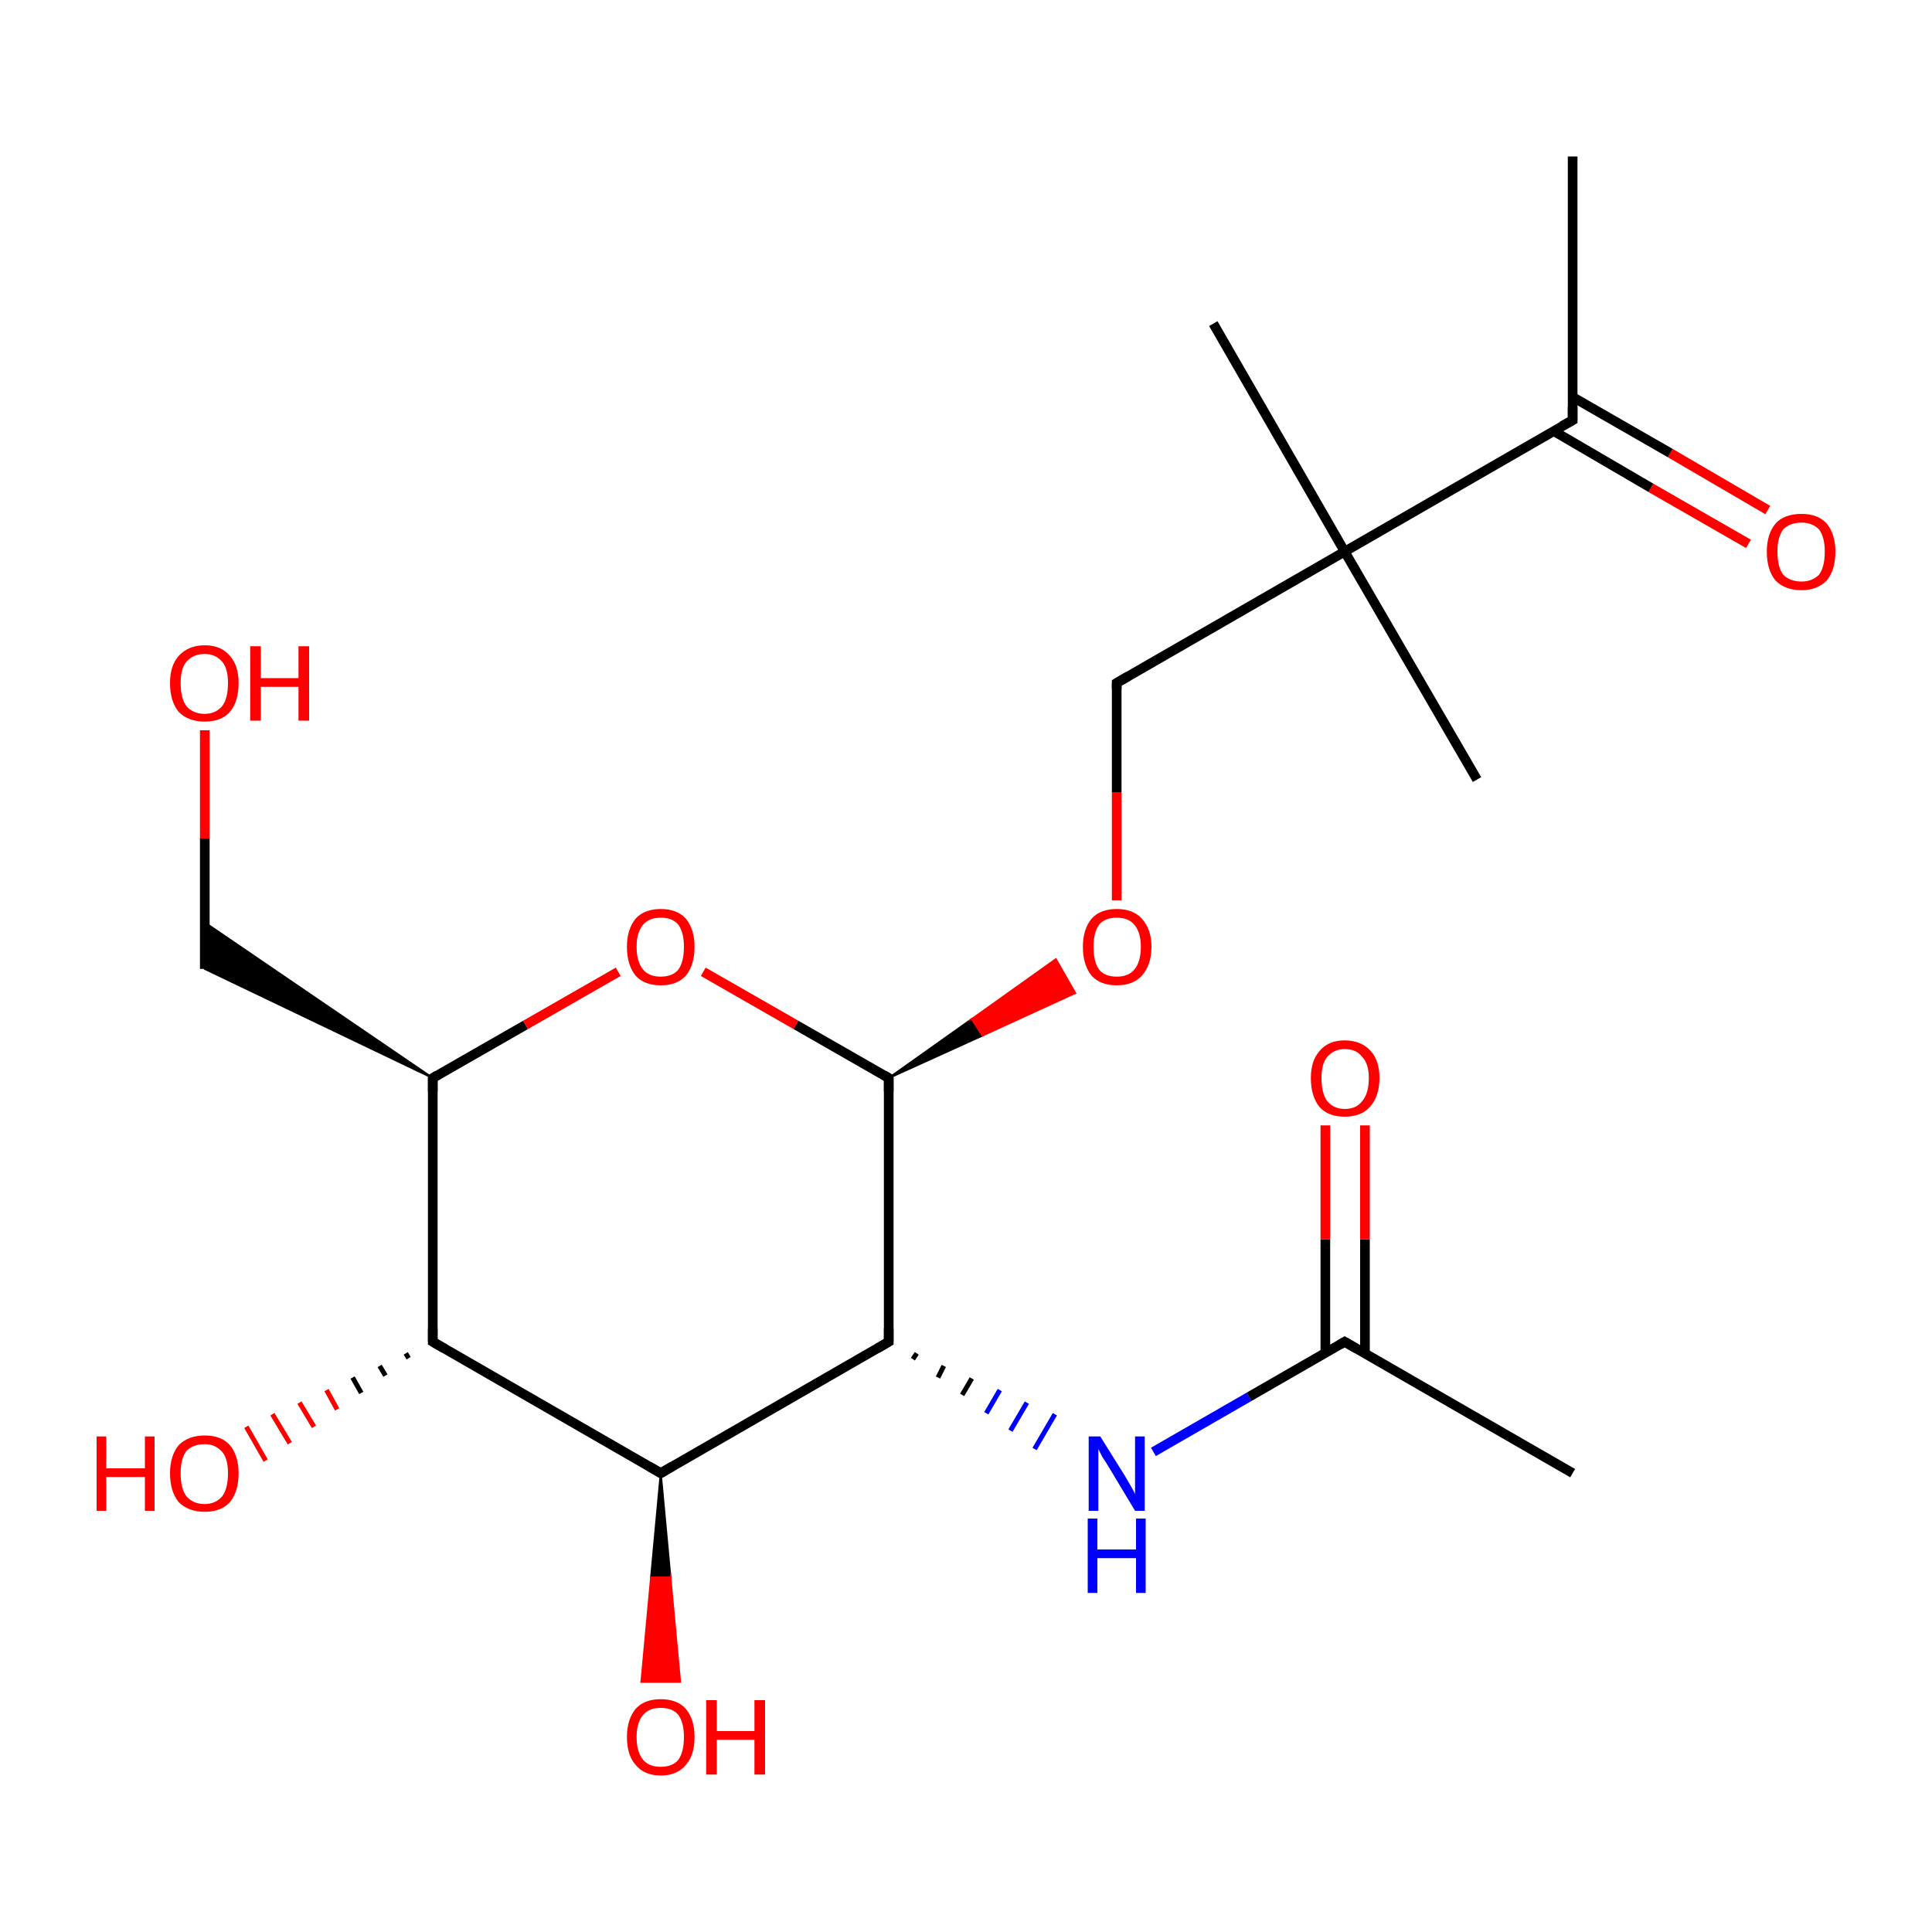 <?xml version='1.0' encoding='iso-8859-1'?>
<svg version='1.1' baseProfile='full'
              xmlns='http://www.w3.org/2000/svg'
                      xmlns:rdkit='http://www.rdkit.org/xml'
                      xmlns:xlink='http://www.w3.org/1999/xlink'
                  xml:space='preserve'
width='200px' height='200px' viewBox='0 0 200 200'>
<!-- END OF HEADER -->
<rect style='opacity:1.0;fill:#FFFFFF;stroke:none' width='200.0' height='200.0' x='0.0' y='0.0'> </rect>
<path class='bond-0 atom-7 atom-13' d='M 42.3,140.6 L 42.0,140.1' style='fill:none;fill-rule:evenodd;stroke:#000000;stroke-width:0.5px;stroke-linecap:butt;stroke-linejoin:miter;stroke-opacity:1' />
<path class='bond-0 atom-7 atom-13' d='M 39.9,142.4 L 39.3,141.4' style='fill:none;fill-rule:evenodd;stroke:#000000;stroke-width:0.5px;stroke-linecap:butt;stroke-linejoin:miter;stroke-opacity:1' />
<path class='bond-0 atom-7 atom-13' d='M 37.4,144.2 L 36.5,142.6' style='fill:none;fill-rule:evenodd;stroke:#000000;stroke-width:0.5px;stroke-linecap:butt;stroke-linejoin:miter;stroke-opacity:1' />
<path class='bond-0 atom-7 atom-13' d='M 34.9,145.9 L 33.8,143.9' style='fill:none;fill-rule:evenodd;stroke:#FF0000;stroke-width:0.5px;stroke-linecap:butt;stroke-linejoin:miter;stroke-opacity:1' />
<path class='bond-0 atom-7 atom-13' d='M 32.5,147.7 L 31.0,145.2' style='fill:none;fill-rule:evenodd;stroke:#FF0000;stroke-width:0.5px;stroke-linecap:butt;stroke-linejoin:miter;stroke-opacity:1' />
<path class='bond-0 atom-7 atom-13' d='M 30.0,149.4 L 28.2,146.4' style='fill:none;fill-rule:evenodd;stroke:#FF0000;stroke-width:0.5px;stroke-linecap:butt;stroke-linejoin:miter;stroke-opacity:1' />
<path class='bond-0 atom-7 atom-13' d='M 27.5,151.2 L 25.5,147.7' style='fill:none;fill-rule:evenodd;stroke:#FF0000;stroke-width:0.5px;stroke-linecap:butt;stroke-linejoin:miter;stroke-opacity:1' />
<path class='bond-1 atom-6 atom-12' d='M 68.4,152.5 L 69.4,163.3 L 67.4,163.3 Z' style='fill:#000000;fill-rule:evenodd;fill-opacity:1;stroke:#000000;stroke-width:0.2px;stroke-linecap:butt;stroke-linejoin:miter;stroke-miterlimit:10;stroke-opacity:1;' />
<path class='bond-1 atom-6 atom-12' d='M 69.4,163.3 L 66.4,174.1 L 70.4,174.1 Z' style='fill:#FF0000;fill-rule:evenodd;fill-opacity:1;stroke:#FF0000;stroke-width:0.2px;stroke-linecap:butt;stroke-linejoin:miter;stroke-miterlimit:10;stroke-opacity:1;' />
<path class='bond-1 atom-6 atom-12' d='M 69.4,163.3 L 67.4,163.3 L 66.4,174.1 Z' style='fill:#FF0000;fill-rule:evenodd;fill-opacity:1;stroke:#FF0000;stroke-width:0.2px;stroke-linecap:butt;stroke-linejoin:miter;stroke-miterlimit:10;stroke-opacity:1;' />
<path class='bond-2 atom-7 atom-6' d='M 44.8,138.9 L 68.4,152.5' style='fill:none;fill-rule:evenodd;stroke:#000000;stroke-width:1.0px;stroke-linecap:butt;stroke-linejoin:miter;stroke-opacity:1' />
<path class='bond-3 atom-7 atom-8' d='M 44.8,138.9 L 44.8,111.6' style='fill:none;fill-rule:evenodd;stroke:#000000;stroke-width:1.0px;stroke-linecap:butt;stroke-linejoin:miter;stroke-opacity:1' />
<path class='bond-4 atom-6 atom-5' d='M 68.4,152.5 L 92.0,138.9' style='fill:none;fill-rule:evenodd;stroke:#000000;stroke-width:1.0px;stroke-linecap:butt;stroke-linejoin:miter;stroke-opacity:1' />
<path class='bond-5 atom-8 atom-2' d='M 44.8,111.6 L 21.2,100.3 L 21.2,95.5 Z' style='fill:#000000;fill-rule:evenodd;fill-opacity:1;stroke:#000000;stroke-width:0.2px;stroke-linecap:butt;stroke-linejoin:miter;stroke-miterlimit:10;stroke-opacity:1;' />
<path class='bond-6 atom-2 atom-14' d='M 21.2,100.3 L 21.2,86.8' style='fill:none;fill-rule:evenodd;stroke:#000000;stroke-width:1.0px;stroke-linecap:butt;stroke-linejoin:miter;stroke-opacity:1' />
<path class='bond-6 atom-2 atom-14' d='M 21.2,86.8 L 21.2,75.6' style='fill:none;fill-rule:evenodd;stroke:#FF0000;stroke-width:1.0px;stroke-linecap:butt;stroke-linejoin:miter;stroke-opacity:1' />
<path class='bond-7 atom-8 atom-15' d='M 44.8,111.6 L 54.4,106.1' style='fill:none;fill-rule:evenodd;stroke:#000000;stroke-width:1.0px;stroke-linecap:butt;stroke-linejoin:miter;stroke-opacity:1' />
<path class='bond-7 atom-8 atom-15' d='M 54.4,106.1 L 64.0,100.6' style='fill:none;fill-rule:evenodd;stroke:#FF0000;stroke-width:1.0px;stroke-linecap:butt;stroke-linejoin:miter;stroke-opacity:1' />
<path class='bond-8 atom-5 atom-11' d='M 94.5,140.7 L 94.9,140.1' style='fill:none;fill-rule:evenodd;stroke:#000000;stroke-width:0.5px;stroke-linecap:butt;stroke-linejoin:miter;stroke-opacity:1' />
<path class='bond-8 atom-5 atom-11' d='M 97.1,142.6 L 97.7,141.4' style='fill:none;fill-rule:evenodd;stroke:#000000;stroke-width:0.5px;stroke-linecap:butt;stroke-linejoin:miter;stroke-opacity:1' />
<path class='bond-8 atom-5 atom-11' d='M 99.6,144.4 L 100.6,142.7' style='fill:none;fill-rule:evenodd;stroke:#000000;stroke-width:0.5px;stroke-linecap:butt;stroke-linejoin:miter;stroke-opacity:1' />
<path class='bond-8 atom-5 atom-11' d='M 102.1,146.3 L 103.5,143.9' style='fill:none;fill-rule:evenodd;stroke:#0000FF;stroke-width:0.5px;stroke-linecap:butt;stroke-linejoin:miter;stroke-opacity:1' />
<path class='bond-8 atom-5 atom-11' d='M 104.6,148.1 L 106.3,145.2' style='fill:none;fill-rule:evenodd;stroke:#0000FF;stroke-width:0.5px;stroke-linecap:butt;stroke-linejoin:miter;stroke-opacity:1' />
<path class='bond-8 atom-5 atom-11' d='M 107.1,150.0 L 109.2,146.4' style='fill:none;fill-rule:evenodd;stroke:#0000FF;stroke-width:0.5px;stroke-linecap:butt;stroke-linejoin:miter;stroke-opacity:1' />
<path class='bond-9 atom-5 atom-16' d='M 92.0,138.9 L 92.0,111.6' style='fill:none;fill-rule:evenodd;stroke:#000000;stroke-width:1.0px;stroke-linecap:butt;stroke-linejoin:miter;stroke-opacity:1' />
<path class='bond-10 atom-15 atom-16' d='M 72.8,100.6 L 82.4,106.1' style='fill:none;fill-rule:evenodd;stroke:#FF0000;stroke-width:1.0px;stroke-linecap:butt;stroke-linejoin:miter;stroke-opacity:1' />
<path class='bond-10 atom-15 atom-16' d='M 82.4,106.1 L 92.0,111.6' style='fill:none;fill-rule:evenodd;stroke:#000000;stroke-width:1.0px;stroke-linecap:butt;stroke-linejoin:miter;stroke-opacity:1' />
<path class='bond-11 atom-11 atom-3' d='M 119.4,150.3 L 129.3,144.6' style='fill:none;fill-rule:evenodd;stroke:#0000FF;stroke-width:1.0px;stroke-linecap:butt;stroke-linejoin:miter;stroke-opacity:1' />
<path class='bond-11 atom-11 atom-3' d='M 129.3,144.6 L 139.2,138.9' style='fill:none;fill-rule:evenodd;stroke:#000000;stroke-width:1.0px;stroke-linecap:butt;stroke-linejoin:miter;stroke-opacity:1' />
<path class='bond-12 atom-16 atom-17' d='M 92.0,111.6 L 100.6,105.5 L 101.7,107.2 Z' style='fill:#000000;fill-rule:evenodd;fill-opacity:1;stroke:#000000;stroke-width:0.2px;stroke-linecap:butt;stroke-linejoin:miter;stroke-miterlimit:10;stroke-opacity:1;' />
<path class='bond-12 atom-16 atom-17' d='M 100.6,105.5 L 111.3,102.8 L 109.3,99.3 Z' style='fill:#FF0000;fill-rule:evenodd;fill-opacity:1;stroke:#FF0000;stroke-width:0.2px;stroke-linecap:butt;stroke-linejoin:miter;stroke-miterlimit:10;stroke-opacity:1;' />
<path class='bond-12 atom-16 atom-17' d='M 100.6,105.5 L 101.7,107.2 L 111.3,102.8 Z' style='fill:#FF0000;fill-rule:evenodd;fill-opacity:1;stroke:#FF0000;stroke-width:0.2px;stroke-linecap:butt;stroke-linejoin:miter;stroke-miterlimit:10;stroke-opacity:1;' />
<path class='bond-13 atom-3 atom-10' d='M 141.3,140.1 L 141.3,128.3' style='fill:none;fill-rule:evenodd;stroke:#000000;stroke-width:1.0px;stroke-linecap:butt;stroke-linejoin:miter;stroke-opacity:1' />
<path class='bond-13 atom-3 atom-10' d='M 141.3,128.3 L 141.3,116.5' style='fill:none;fill-rule:evenodd;stroke:#FF0000;stroke-width:1.0px;stroke-linecap:butt;stroke-linejoin:miter;stroke-opacity:1' />
<path class='bond-13 atom-3 atom-10' d='M 137.2,140.1 L 137.2,128.3' style='fill:none;fill-rule:evenodd;stroke:#000000;stroke-width:1.0px;stroke-linecap:butt;stroke-linejoin:miter;stroke-opacity:1' />
<path class='bond-13 atom-3 atom-10' d='M 137.2,128.3 L 137.2,116.5' style='fill:none;fill-rule:evenodd;stroke:#FF0000;stroke-width:1.0px;stroke-linecap:butt;stroke-linejoin:miter;stroke-opacity:1' />
<path class='bond-14 atom-3 atom-9' d='M 139.2,138.9 L 162.8,152.5' style='fill:none;fill-rule:evenodd;stroke:#000000;stroke-width:1.0px;stroke-linecap:butt;stroke-linejoin:miter;stroke-opacity:1' />
<path class='bond-15 atom-17 atom-1' d='M 115.6,93.2 L 115.6,82.0' style='fill:none;fill-rule:evenodd;stroke:#FF0000;stroke-width:1.0px;stroke-linecap:butt;stroke-linejoin:miter;stroke-opacity:1' />
<path class='bond-15 atom-17 atom-1' d='M 115.6,82.0 L 115.6,70.7' style='fill:none;fill-rule:evenodd;stroke:#000000;stroke-width:1.0px;stroke-linecap:butt;stroke-linejoin:miter;stroke-opacity:1' />
<path class='bond-16 atom-1 atom-4' d='M 115.6,70.7 L 139.2,57.1' style='fill:none;fill-rule:evenodd;stroke:#000000;stroke-width:1.0px;stroke-linecap:butt;stroke-linejoin:miter;stroke-opacity:1' />
<path class='bond-17 atom-18 atom-4' d='M 125.6,33.5 L 139.2,57.1' style='fill:none;fill-rule:evenodd;stroke:#000000;stroke-width:1.0px;stroke-linecap:butt;stroke-linejoin:miter;stroke-opacity:1' />
<path class='bond-18 atom-4 atom-19' d='M 139.2,57.1 L 162.8,43.5' style='fill:none;fill-rule:evenodd;stroke:#000000;stroke-width:1.0px;stroke-linecap:butt;stroke-linejoin:miter;stroke-opacity:1' />
<path class='bond-19 atom-4 atom-0' d='M 139.2,57.1 L 152.9,80.7' style='fill:none;fill-rule:evenodd;stroke:#000000;stroke-width:1.0px;stroke-linecap:butt;stroke-linejoin:miter;stroke-opacity:1' />
<path class='bond-20 atom-21 atom-19' d='M 181.0,56.3 L 170.9,50.5' style='fill:none;fill-rule:evenodd;stroke:#FF0000;stroke-width:1.0px;stroke-linecap:butt;stroke-linejoin:miter;stroke-opacity:1' />
<path class='bond-20 atom-21 atom-19' d='M 170.9,50.5 L 160.8,44.6' style='fill:none;fill-rule:evenodd;stroke:#000000;stroke-width:1.0px;stroke-linecap:butt;stroke-linejoin:miter;stroke-opacity:1' />
<path class='bond-20 atom-21 atom-19' d='M 183.0,52.8 L 172.9,46.9' style='fill:none;fill-rule:evenodd;stroke:#FF0000;stroke-width:1.0px;stroke-linecap:butt;stroke-linejoin:miter;stroke-opacity:1' />
<path class='bond-20 atom-21 atom-19' d='M 172.9,46.9 L 162.8,41.1' style='fill:none;fill-rule:evenodd;stroke:#000000;stroke-width:1.0px;stroke-linecap:butt;stroke-linejoin:miter;stroke-opacity:1' />
<path class='bond-21 atom-19 atom-20' d='M 162.8,43.5 L 162.8,16.2' style='fill:none;fill-rule:evenodd;stroke:#000000;stroke-width:1.0px;stroke-linecap:butt;stroke-linejoin:miter;stroke-opacity:1' />
<path d='M 115.6,71.3 L 115.6,70.7 L 116.8,70.0' style='fill:none;stroke:#000000;stroke-width:1.0px;stroke-linecap:butt;stroke-linejoin:miter;stroke-miterlimit:10;stroke-opacity:1;' />
<path d='M 138.7,139.2 L 139.2,138.9 L 140.4,139.6' style='fill:none;stroke:#000000;stroke-width:1.0px;stroke-linecap:butt;stroke-linejoin:miter;stroke-miterlimit:10;stroke-opacity:1;' />
<path d='M 90.8,139.6 L 92.0,138.9 L 92.0,137.5' style='fill:none;stroke:#000000;stroke-width:1.0px;stroke-linecap:butt;stroke-linejoin:miter;stroke-miterlimit:10;stroke-opacity:1;' />
<path d='M 67.2,151.8 L 68.4,152.5 L 69.6,151.8' style='fill:none;stroke:#000000;stroke-width:1.0px;stroke-linecap:butt;stroke-linejoin:miter;stroke-miterlimit:10;stroke-opacity:1;' />
<path d='M 46.0,139.6 L 44.8,138.9 L 44.8,137.5' style='fill:none;stroke:#000000;stroke-width:1.0px;stroke-linecap:butt;stroke-linejoin:miter;stroke-miterlimit:10;stroke-opacity:1;' />
<path d='M 44.8,113.0 L 44.8,111.6 L 45.3,111.3' style='fill:none;stroke:#000000;stroke-width:1.0px;stroke-linecap:butt;stroke-linejoin:miter;stroke-miterlimit:10;stroke-opacity:1;' />
<path d='M 92.0,113.0 L 92.0,111.6 L 91.5,111.3' style='fill:none;stroke:#000000;stroke-width:1.0px;stroke-linecap:butt;stroke-linejoin:miter;stroke-miterlimit:10;stroke-opacity:1;' />
<path d='M 161.7,44.1 L 162.8,43.5 L 162.8,42.1' style='fill:none;stroke:#000000;stroke-width:1.0px;stroke-linecap:butt;stroke-linejoin:miter;stroke-miterlimit:10;stroke-opacity:1;' />
<path class='atom-10' d='M 135.7 111.6
Q 135.7 109.8, 136.6 108.8
Q 137.5 107.7, 139.2 107.7
Q 140.9 107.7, 141.9 108.8
Q 142.8 109.8, 142.8 111.6
Q 142.8 113.5, 141.8 114.6
Q 140.9 115.6, 139.2 115.6
Q 137.5 115.6, 136.6 114.6
Q 135.7 113.5, 135.7 111.6
M 139.2 114.8
Q 140.4 114.8, 141.0 114.0
Q 141.7 113.2, 141.7 111.6
Q 141.7 110.1, 141.0 109.4
Q 140.4 108.6, 139.2 108.6
Q 138.1 108.6, 137.4 109.4
Q 136.8 110.1, 136.8 111.6
Q 136.8 113.2, 137.4 114.0
Q 138.1 114.8, 139.2 114.8
' fill='#FF0000'/>
<path class='atom-11' d='M 113.9 148.7
L 116.4 152.7
Q 116.7 153.2, 117.1 153.9
Q 117.5 154.6, 117.5 154.7
L 117.5 148.7
L 118.5 148.7
L 118.5 156.4
L 117.5 156.4
L 114.8 151.9
Q 114.5 151.4, 114.1 150.8
Q 113.8 150.2, 113.7 150.0
L 113.7 156.4
L 112.7 156.4
L 112.7 148.7
L 113.9 148.7
' fill='#0000FF'/>
<path class='atom-11' d='M 112.6 157.2
L 113.6 157.2
L 113.6 160.4
L 117.6 160.4
L 117.6 157.2
L 118.6 157.2
L 118.6 164.9
L 117.6 164.9
L 117.6 161.3
L 113.6 161.3
L 113.6 164.9
L 112.6 164.9
L 112.6 157.2
' fill='#0000FF'/>
<path class='atom-12' d='M 64.9 179.8
Q 64.9 178.0, 65.8 176.9
Q 66.7 175.9, 68.4 175.9
Q 70.1 175.9, 71.0 176.9
Q 71.9 178.0, 71.9 179.8
Q 71.9 181.7, 71.0 182.7
Q 70.1 183.8, 68.4 183.8
Q 66.7 183.8, 65.8 182.7
Q 64.9 181.7, 64.9 179.8
M 68.4 182.9
Q 69.6 182.9, 70.2 182.2
Q 70.8 181.4, 70.8 179.8
Q 70.8 178.3, 70.2 177.5
Q 69.6 176.8, 68.4 176.8
Q 67.2 176.8, 66.6 177.5
Q 65.9 178.3, 65.9 179.8
Q 65.9 181.4, 66.6 182.2
Q 67.2 182.9, 68.4 182.9
' fill='#FF0000'/>
<path class='atom-12' d='M 73.1 176.0
L 74.2 176.0
L 74.2 179.2
L 78.1 179.2
L 78.1 176.0
L 79.2 176.0
L 79.2 183.7
L 78.1 183.7
L 78.1 180.1
L 74.2 180.1
L 74.2 183.7
L 73.1 183.7
L 73.1 176.0
' fill='#FF0000'/>
<path class='atom-13' d='M 10.0 148.7
L 11.0 148.7
L 11.0 152.0
L 15.0 152.0
L 15.0 148.7
L 16.0 148.7
L 16.0 156.4
L 15.0 156.4
L 15.0 152.9
L 11.0 152.9
L 11.0 156.4
L 10.0 156.4
L 10.0 148.7
' fill='#FF0000'/>
<path class='atom-13' d='M 17.6 152.5
Q 17.6 150.7, 18.5 149.6
Q 19.5 148.6, 21.2 148.6
Q 22.9 148.6, 23.8 149.6
Q 24.7 150.7, 24.7 152.5
Q 24.7 154.4, 23.8 155.5
Q 22.9 156.5, 21.2 156.5
Q 19.5 156.5, 18.5 155.5
Q 17.6 154.4, 17.6 152.5
M 21.2 155.7
Q 22.3 155.7, 23.0 154.9
Q 23.6 154.1, 23.6 152.5
Q 23.6 151.0, 23.0 150.3
Q 22.3 149.5, 21.2 149.5
Q 20.0 149.5, 19.3 150.2
Q 18.7 151.0, 18.7 152.5
Q 18.7 154.1, 19.3 154.9
Q 20.0 155.7, 21.2 155.7
' fill='#FF0000'/>
<path class='atom-14' d='M 17.6 70.7
Q 17.6 68.9, 18.5 67.9
Q 19.5 66.8, 21.2 66.8
Q 22.9 66.8, 23.8 67.9
Q 24.7 68.9, 24.7 70.7
Q 24.7 72.6, 23.8 73.7
Q 22.9 74.7, 21.2 74.7
Q 19.5 74.7, 18.5 73.7
Q 17.6 72.6, 17.6 70.7
M 21.2 73.9
Q 22.3 73.9, 23.0 73.1
Q 23.6 72.3, 23.6 70.7
Q 23.6 69.2, 23.0 68.5
Q 22.3 67.7, 21.2 67.7
Q 20.0 67.7, 19.3 68.5
Q 18.7 69.2, 18.7 70.7
Q 18.7 72.3, 19.3 73.1
Q 20.0 73.9, 21.2 73.9
' fill='#FF0000'/>
<path class='atom-14' d='M 25.9 66.9
L 27.0 66.9
L 27.0 70.2
L 30.9 70.2
L 30.9 66.9
L 32.0 66.9
L 32.0 74.6
L 30.9 74.6
L 30.9 71.1
L 27.0 71.1
L 27.0 74.6
L 25.9 74.6
L 25.9 66.9
' fill='#FF0000'/>
<path class='atom-15' d='M 64.9 98.0
Q 64.9 96.2, 65.8 95.1
Q 66.7 94.1, 68.4 94.1
Q 70.1 94.1, 71.0 95.1
Q 71.9 96.2, 71.9 98.0
Q 71.9 99.9, 71.0 101.0
Q 70.1 102.0, 68.4 102.0
Q 66.7 102.0, 65.8 101.0
Q 64.9 99.9, 64.9 98.0
M 68.4 101.1
Q 69.6 101.1, 70.2 100.4
Q 70.8 99.6, 70.8 98.0
Q 70.8 96.5, 70.2 95.7
Q 69.6 95.0, 68.4 95.0
Q 67.2 95.0, 66.6 95.7
Q 65.9 96.5, 65.9 98.0
Q 65.9 99.6, 66.6 100.4
Q 67.2 101.1, 68.4 101.1
' fill='#FF0000'/>
<path class='atom-17' d='M 112.1 98.0
Q 112.1 96.2, 113.0 95.1
Q 113.9 94.1, 115.6 94.1
Q 117.3 94.1, 118.2 95.1
Q 119.2 96.2, 119.2 98.0
Q 119.2 99.9, 118.2 101.0
Q 117.3 102.0, 115.6 102.0
Q 113.9 102.0, 113.0 101.0
Q 112.1 99.9, 112.1 98.0
M 115.6 101.1
Q 116.8 101.1, 117.4 100.4
Q 118.1 99.6, 118.1 98.0
Q 118.1 96.5, 117.4 95.7
Q 116.8 95.0, 115.6 95.0
Q 114.4 95.0, 113.8 95.7
Q 113.2 96.5, 113.2 98.0
Q 113.2 99.6, 113.8 100.4
Q 114.4 101.1, 115.6 101.1
' fill='#FF0000'/>
<path class='atom-21' d='M 182.9 57.1
Q 182.9 55.3, 183.8 54.2
Q 184.7 53.2, 186.5 53.2
Q 188.2 53.2, 189.1 54.2
Q 190.0 55.3, 190.0 57.1
Q 190.0 59.0, 189.1 60.1
Q 188.1 61.1, 186.5 61.1
Q 184.8 61.1, 183.8 60.1
Q 182.9 59.0, 182.9 57.1
M 186.5 60.2
Q 187.6 60.2, 188.3 59.5
Q 188.9 58.7, 188.9 57.1
Q 188.9 55.6, 188.3 54.8
Q 187.6 54.1, 186.5 54.1
Q 185.3 54.1, 184.6 54.8
Q 184.0 55.6, 184.0 57.1
Q 184.0 58.7, 184.6 59.5
Q 185.3 60.2, 186.5 60.2
' fill='#FF0000'/>
</svg>
